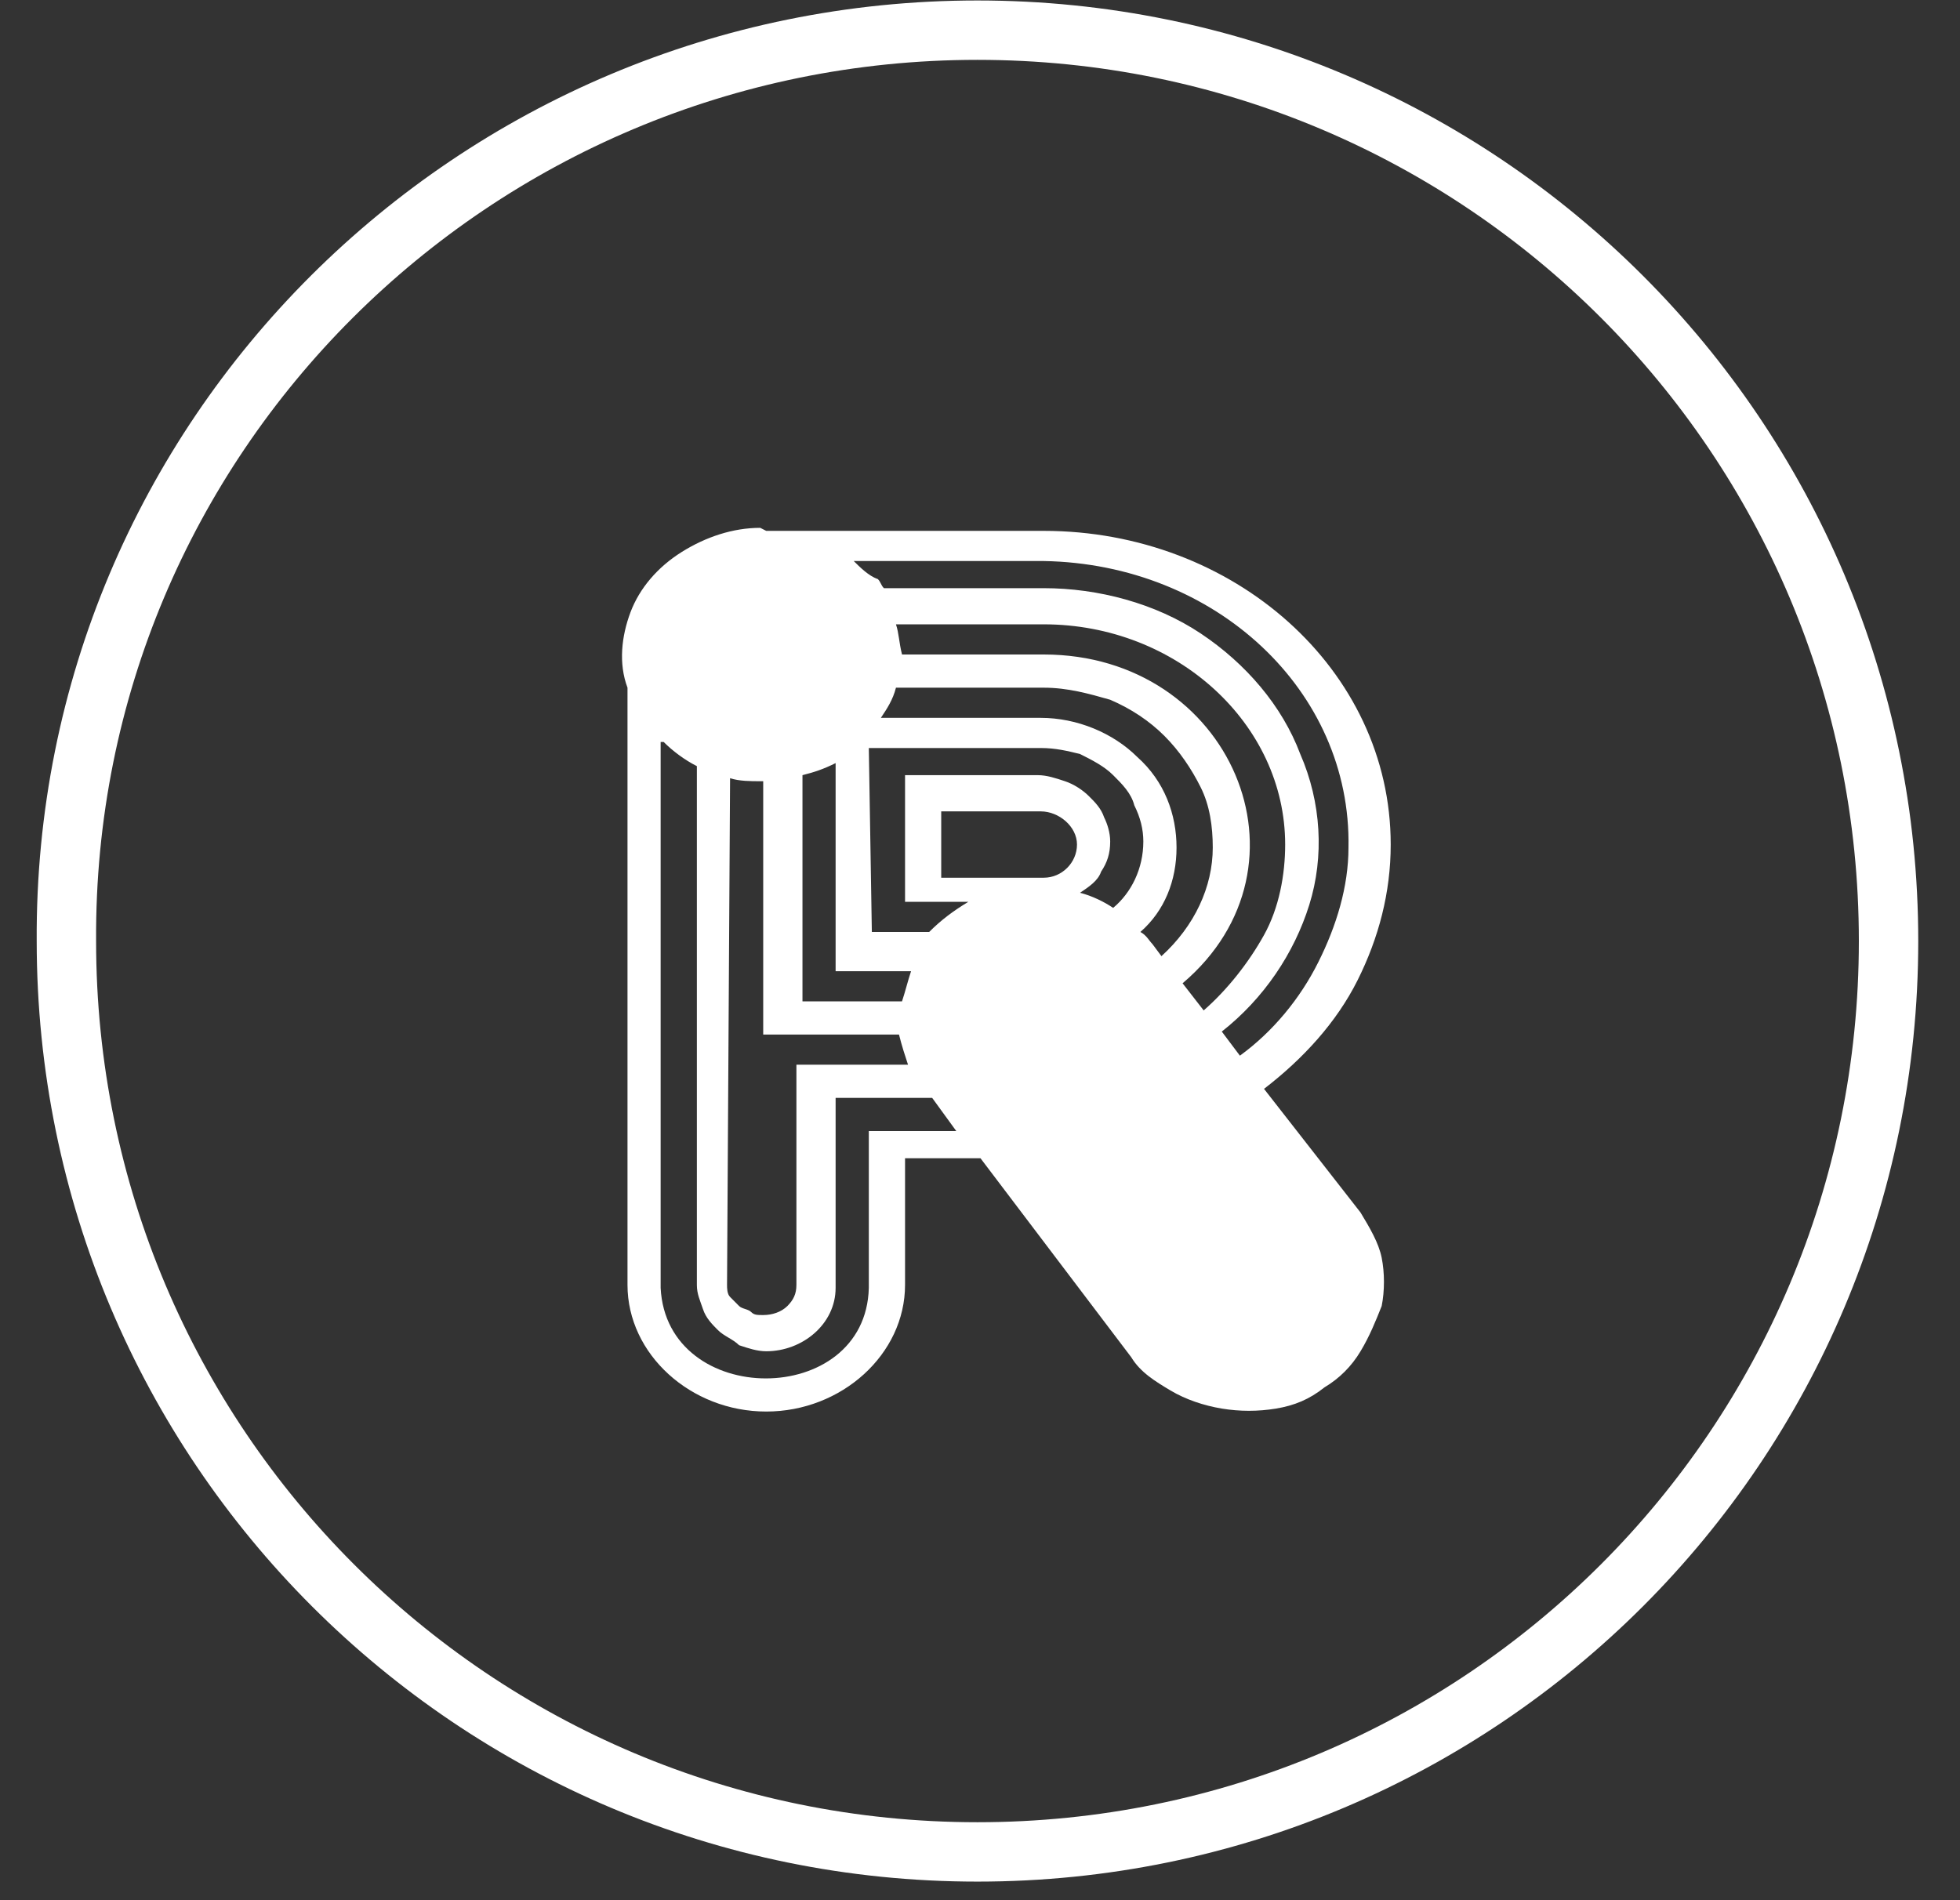 <svg width="33" height="32" viewBox="0 0 33 32" fill="none" xmlns="http://www.w3.org/2000/svg">
<rect x="0" y="0" width="33" height="32" fill="#333333" stroke="none"/>
<g clip-path="url(#clip0_3_791)">
<path d="M15.796 13.664H17.523C17.828 13.664 18.133 13.918 18.133 14.222C18.133 14.527 17.879 14.781 17.574 14.781H15.847V13.664H15.796ZM12.292 13.105C12.444 13.156 12.647 13.156 12.8 13.156H12.85V17.422H15.136C15.187 17.625 15.238 17.778 15.288 17.93H13.409V21.638C13.409 21.791 13.358 21.892 13.257 21.994C13.155 22.095 13.003 22.146 12.85 22.146C12.749 22.146 12.698 22.146 12.647 22.095C12.596 22.044 12.495 22.044 12.444 21.994C12.393 21.943 12.342 21.892 12.292 21.841C12.241 21.791 12.241 21.689 12.241 21.638L12.292 13.105ZM14.069 12.851V16.356H15.339C15.288 16.508 15.238 16.711 15.187 16.863H13.511V13.054C13.714 13.003 13.866 12.952 14.069 12.851ZM14.628 12.597H17.523C17.777 12.597 17.98 12.648 18.184 12.698C18.387 12.8 18.59 12.902 18.742 13.054C18.895 13.206 19.047 13.359 19.098 13.562C19.2 13.765 19.25 13.968 19.25 14.171C19.25 14.629 19.047 15.035 18.742 15.289C18.59 15.187 18.387 15.086 18.184 15.035C18.336 14.933 18.488 14.832 18.539 14.679C18.641 14.527 18.692 14.375 18.692 14.171C18.692 14.019 18.641 13.867 18.59 13.765C18.539 13.613 18.438 13.511 18.336 13.41C18.235 13.308 18.082 13.206 17.93 13.156C17.777 13.105 17.625 13.054 17.473 13.054H15.238V15.187H16.304C16.05 15.34 15.847 15.492 15.644 15.695H14.679L14.628 12.597ZM11.174 12.495C11.326 12.648 11.53 12.8 11.733 12.902V21.638C11.733 21.791 11.784 21.892 11.835 22.044C11.885 22.197 11.987 22.298 12.088 22.4C12.19 22.502 12.342 22.552 12.444 22.654C12.596 22.705 12.749 22.756 12.901 22.756C13.511 22.756 14.069 22.298 14.069 21.689V18.489H15.695L16.101 19.048H14.628V21.689C14.577 23.721 11.225 23.721 11.123 21.689V12.495H11.174ZM15.085 11.581H17.574C17.98 11.581 18.336 11.683 18.692 11.784C19.047 11.937 19.352 12.14 19.606 12.394C19.86 12.648 20.063 12.952 20.215 13.257C20.368 13.562 20.419 13.918 20.419 14.273C20.419 14.933 20.114 15.594 19.555 16.102L19.403 15.898C19.352 15.848 19.301 15.746 19.2 15.695C19.606 15.34 19.809 14.832 19.809 14.273C19.809 13.714 19.606 13.156 19.149 12.749C18.742 12.343 18.133 12.089 17.523 12.089H14.831C14.933 11.937 15.034 11.784 15.085 11.581ZM15.085 10.514H17.574C19.809 10.514 21.638 12.191 21.638 14.222C21.638 14.73 21.536 15.289 21.282 15.746C21.028 16.203 20.673 16.66 20.266 17.016L19.911 16.559C22.247 14.578 20.723 11.022 17.574 11.022H15.187C15.136 10.819 15.136 10.667 15.085 10.514ZM14.374 9.448H17.574C20.469 9.498 22.755 11.632 22.704 14.273C22.704 14.933 22.501 15.594 22.196 16.203C21.892 16.813 21.434 17.372 20.876 17.778L20.571 17.372C21.282 16.813 21.79 16.051 22.044 15.238C22.298 14.425 22.247 13.511 21.892 12.698C21.587 11.886 20.977 11.175 20.215 10.667C19.453 10.159 18.488 9.905 17.574 9.905H14.882C14.831 9.854 14.831 9.803 14.78 9.752C14.628 9.702 14.476 9.549 14.374 9.448ZM12.8 8.889C12.342 8.889 11.885 9.041 11.479 9.295C11.073 9.549 10.768 9.905 10.615 10.311C10.463 10.717 10.412 11.175 10.565 11.581V21.638C10.565 22.806 11.631 23.771 12.901 23.771C14.171 23.771 15.238 22.806 15.238 21.638V19.505H16.508L19.047 22.857C19.2 23.111 19.453 23.264 19.707 23.416C19.962 23.568 20.266 23.67 20.571 23.721C20.876 23.771 21.18 23.771 21.485 23.721C21.79 23.67 22.044 23.568 22.298 23.365C22.552 23.213 22.755 23.01 22.907 22.756C23.06 22.502 23.162 22.248 23.263 21.994C23.314 21.74 23.314 21.435 23.263 21.181C23.212 20.927 23.06 20.673 22.907 20.419L21.282 18.337C21.942 17.829 22.501 17.219 22.857 16.508C23.212 15.797 23.415 15.035 23.415 14.222C23.415 11.276 20.774 8.94 17.574 8.94H12.901L12.8 8.889Z" fill="white"/>
<path d="M16.457 0.508C24.94 0.508 31.797 7.365 31.797 15.848C31.797 24.33 24.94 31.187 16.457 31.187C7.975 31.187 1.118 24.33 1.118 15.848C1.067 7.365 7.975 0.508 16.457 0.508Z" stroke="white"/>
</g>
<defs>
<clipPath id="clip0_3_791">
<rect width="32" height="32" fill="white" transform="translate(0.508)"/>
</clipPath>
</defs>
</svg>
